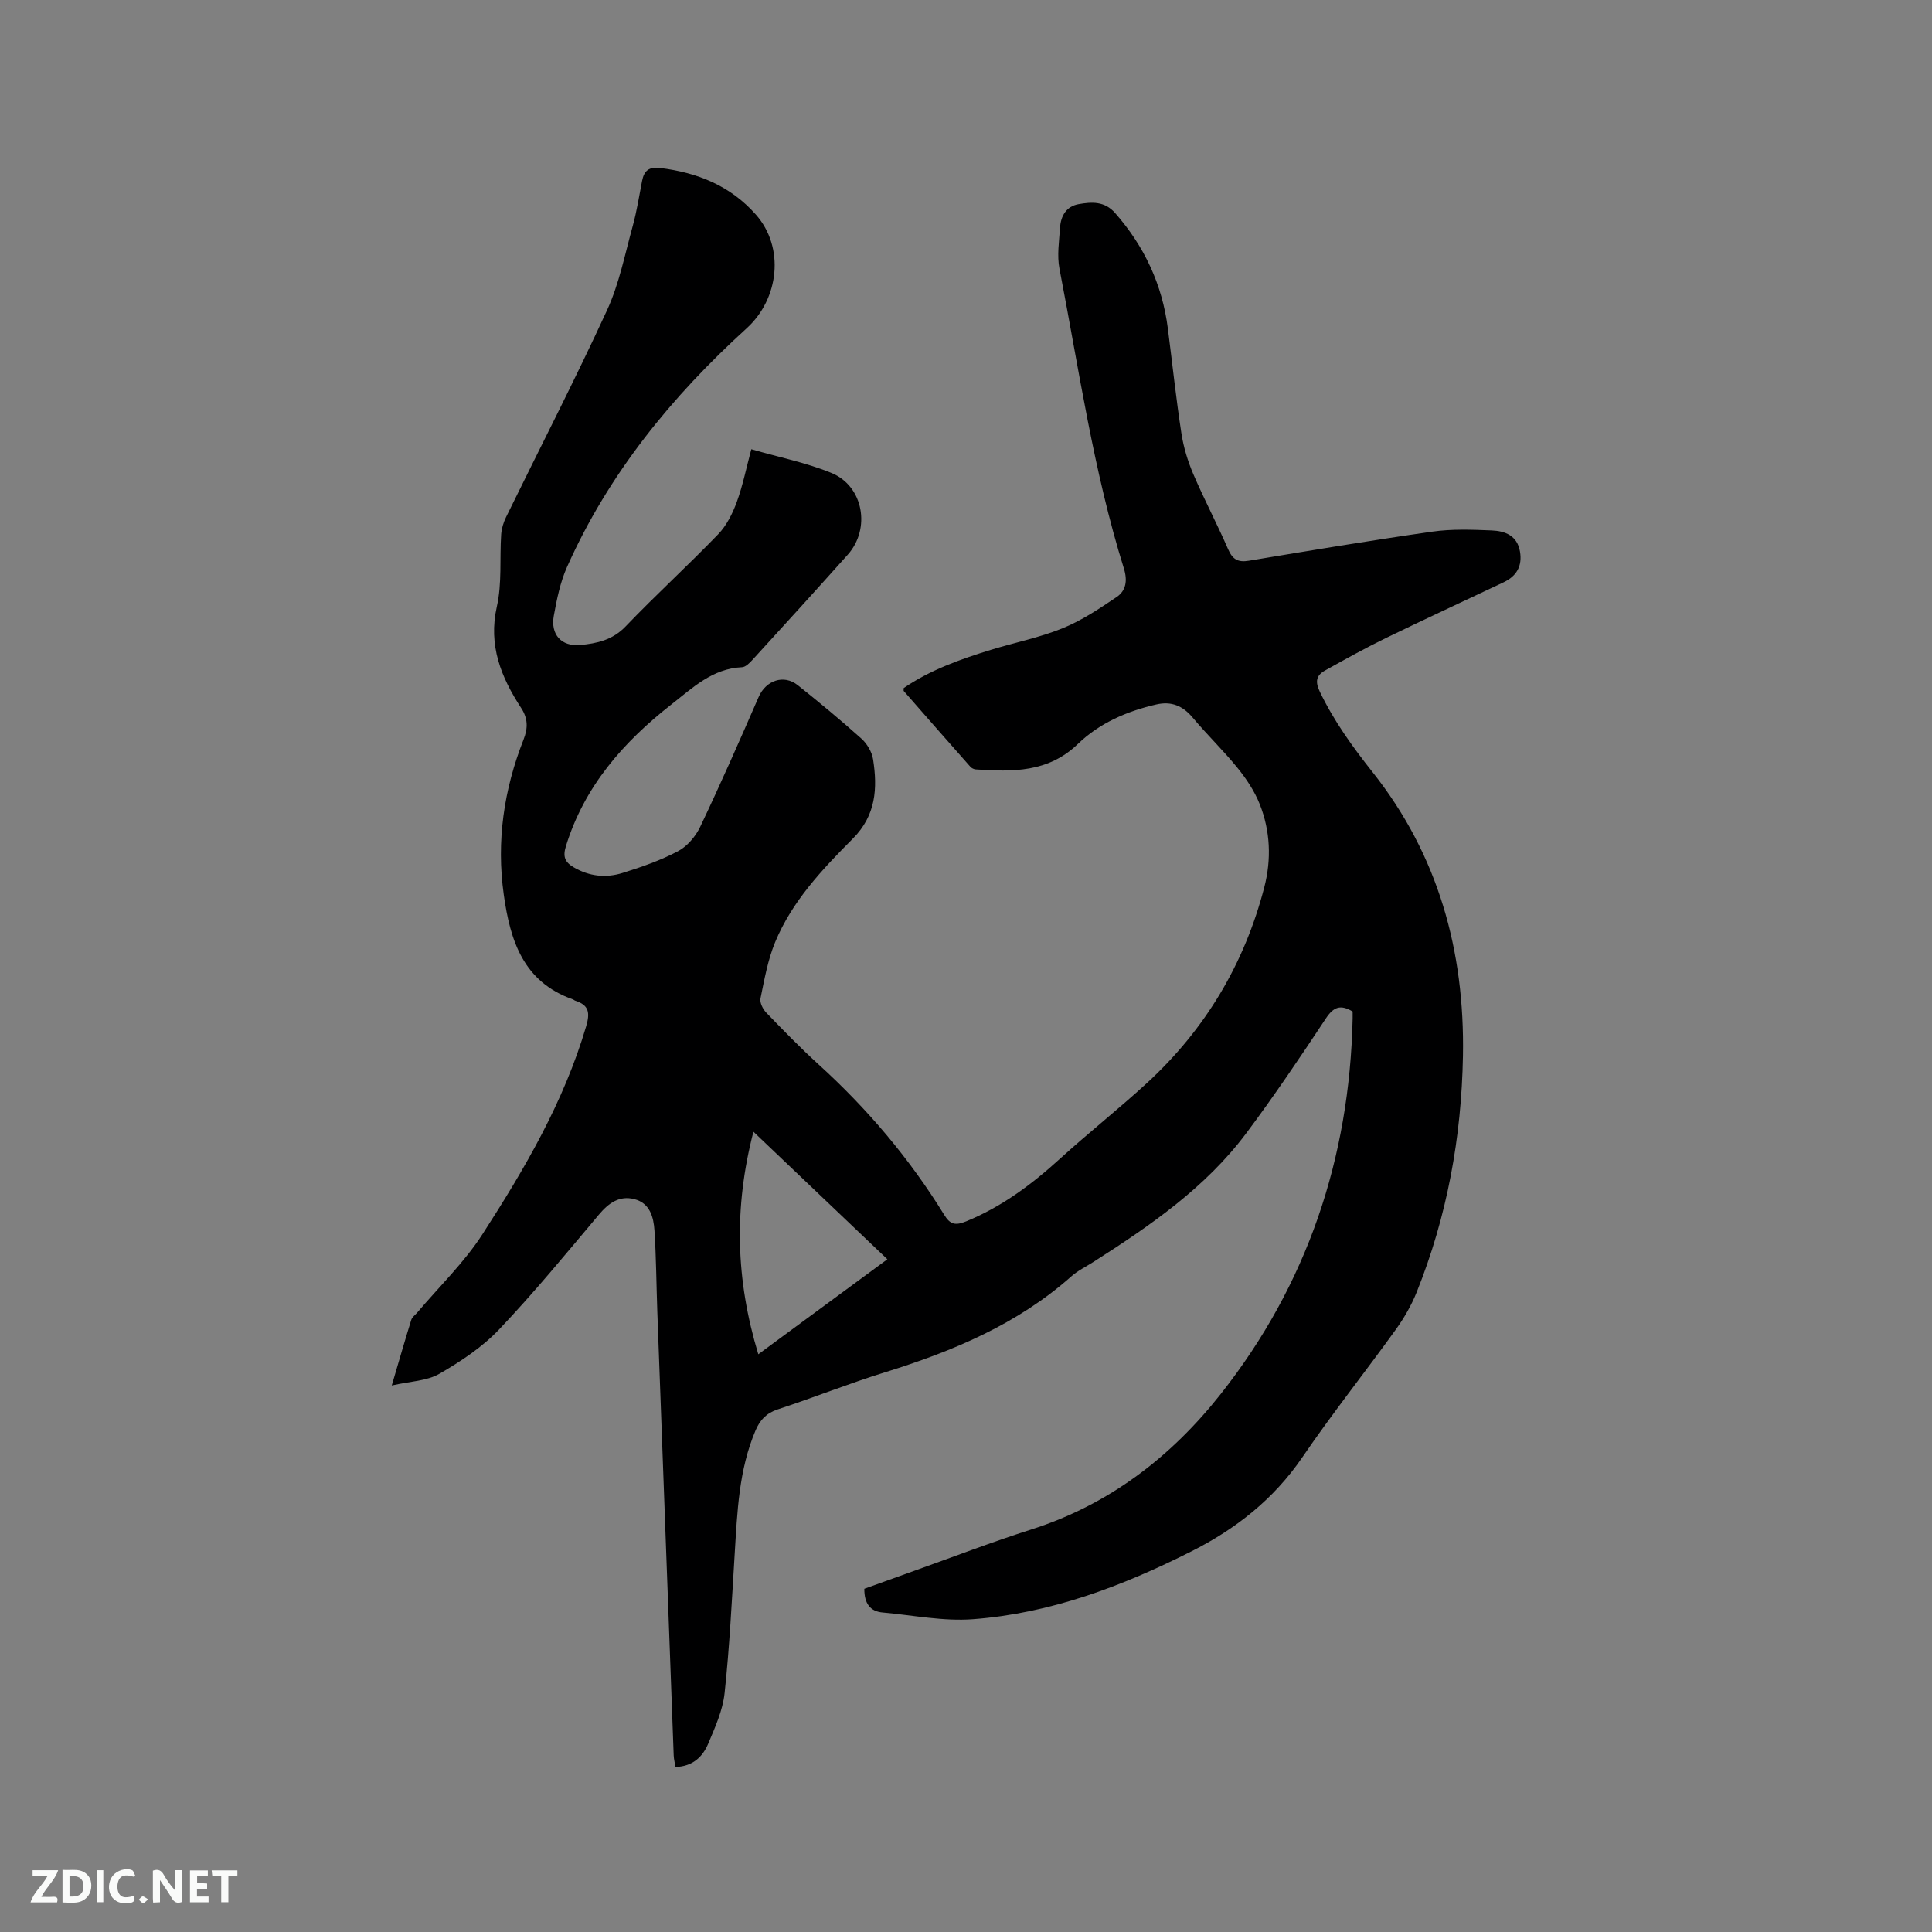 <svg enable-background="new 0 0 400 400" viewBox="0 0 400 400" xmlns="http://www.w3.org/2000/svg"><rect x="0" y="0" width="400" height="400" fill="#808080" stroke="none"/><path d="m178.95 328.94c3.36-1.21 6.82-2.47 10.28-3.7 8.08-2.88 16.09-5.97 24.26-8.57 16.14-5.14 28.98-15.05 39.25-28.05 17.91-22.69 26.67-48.84 27.31-77.72.01-.52 0-1.04 0-1.48-2.5-1.5-3.95-.97-5.53 1.42-5.32 8.04-10.71 16.04-16.48 23.76-8.46 11.32-19.95 19.19-31.69 26.69-1.52.97-3.19 1.77-4.52 2.95-11.18 9.93-24.54 15.51-38.6 19.88-7.48 2.32-14.76 5.24-22.21 7.68-2.36.78-3.66 2.18-4.59 4.35-3.48 8.18-3.78 16.87-4.32 25.55-.59 9.62-1.06 19.26-2.09 28.83-.38 3.59-1.98 7.12-3.41 10.51-1.15 2.71-3.22 4.69-6.76 4.79-.13-.83-.34-1.61-.37-2.4-1.14-30.62-2.27-61.24-3.39-91.86-.2-5.6-.23-11.21-.59-16.8-.18-2.79-.95-5.68-4.16-6.5-3.12-.8-5.34.82-7.35 3.21-6.76 8.03-13.42 16.16-20.65 23.76-3.5 3.69-7.95 6.64-12.39 9.2-2.58 1.49-5.99 1.53-9.84 2.41 1.53-5.19 2.74-9.4 4.04-13.59.17-.55.77-.97 1.18-1.44 4.56-5.4 9.76-10.4 13.56-16.29 8.73-13.52 16.86-27.41 21.47-43.06.83-2.82.56-4.36-2.22-5.27-.2-.06-.36-.23-.56-.3-10.24-3.61-12.95-12.15-14.28-21.66-1.56-11.09.02-21.77 4.09-32.11.94-2.38.92-4.38-.48-6.53-4.17-6.39-6.86-12.98-5.04-21.04 1.08-4.79.56-9.92.89-14.9.08-1.22.47-2.49 1.01-3.59 6.98-14.27 14.26-28.39 20.9-42.82 2.53-5.49 3.71-11.61 5.34-17.5.84-3.05 1.32-6.21 1.93-9.32.41-2.09 1.42-2.94 3.74-2.65 7.74.95 14.55 3.7 19.81 9.64 6.02 6.81 4.82 17.45-1.91 23.56-15.5 14.09-28.59 30.12-37.19 49.42-1.4 3.14-2.11 6.66-2.73 10.07-.71 3.9 1.57 6.43 5.47 6.07 3.45-.32 6.71-1.03 9.41-3.86 6.23-6.51 12.9-12.59 19.16-19.08 1.73-1.8 2.97-4.28 3.84-6.66 1.26-3.45 1.98-7.09 3.01-10.93 5.73 1.66 11.4 2.78 16.63 4.93 6.61 2.73 8.13 11.54 3.33 16.91-6.5 7.27-13.07 14.49-19.65 21.69-.62.67-1.46 1.57-2.24 1.6-6.12.27-10.26 4.29-14.62 7.71-9.93 7.77-18.03 16.96-21.84 29.36-.66 2.14-.22 3.28 1.61 4.35 3.23 1.9 6.68 2.25 10.11 1.18 3.93-1.22 7.88-2.6 11.5-4.51 1.91-1.01 3.64-3.06 4.59-5.05 4.22-8.87 8.18-17.87 12.1-26.88 1.48-3.41 5.19-4.76 8.11-2.43 4.48 3.57 8.89 7.22 13.15 11.04 1.18 1.06 2.19 2.76 2.43 4.3.94 5.99.61 11.6-4.18 16.41-6.35 6.38-12.61 13-16.11 21.48-1.51 3.67-2.21 7.69-3.02 11.61-.18.88.5 2.23 1.2 2.95 3.53 3.66 7.09 7.32 10.85 10.74 10.11 9.18 18.83 19.5 25.99 31.12 1.22 1.99 2.28 2.27 4.54 1.35 7.39-3.02 13.58-7.65 19.42-12.96 5.88-5.35 12.14-10.29 17.99-15.66 12.08-11.1 20.21-24.69 24.32-40.56 1.49-5.75 1.26-11.65-.95-17.2-1.06-2.67-2.74-5.21-4.56-7.46-2.93-3.62-6.31-6.87-9.3-10.44-2.07-2.47-4.43-3.46-7.55-2.74-6.1 1.4-11.78 3.87-16.25 8.19-6.16 5.94-13.53 5.77-21.13 5.26-.38-.03-.84-.25-1.1-.53-4.62-5.22-9.22-10.46-13.81-15.71-.05-.06-.01-.21-.01-.6 5.43-3.72 11.68-5.96 18.03-7.91 4.95-1.52 10.1-2.54 14.88-4.48 3.95-1.6 7.6-4.05 11.16-6.45 1.97-1.32 2.3-3.41 1.52-5.92-6.33-20.28-9.31-41.29-13.34-62.07-.53-2.73-.07-5.67.12-8.51.16-2.4 1.28-4.39 3.83-4.85 2.71-.48 5.38-.66 7.57 1.83 6.06 6.89 9.76 14.81 10.92 23.9.93 7.25 1.7 14.52 2.81 21.74.44 2.87 1.32 5.75 2.46 8.42 2.25 5.25 4.93 10.31 7.21 15.55.92 2.12 2.04 2.76 4.3 2.38 12.64-2.1 25.29-4.21 37.97-6.02 4.04-.58 8.21-.42 12.31-.25 2.72.11 5.26 1.03 5.84 4.34.53 3.03-.69 5.12-3.39 6.4-8.12 3.85-16.29 7.61-24.37 11.54-4.27 2.08-8.43 4.4-12.58 6.71-1.8 1.01-2.13 2.25-1.09 4.41 2.91 6.06 6.76 11.39 10.92 16.65 13.6 17.16 19.09 37.03 18.71 58.72-.3 16.91-3.29 33.28-9.6 48.99-1.09 2.71-2.6 5.32-4.31 7.7-6.38 8.86-13.19 17.42-19.34 26.43-5.93 8.69-13.79 14.86-23.01 19.5-14.28 7.2-29.14 12.83-45.2 14.03-6.12.46-12.37-.82-18.56-1.38-2.75-.19-3.94-1.93-3.92-4.92zm4.77-68.22c-9.28-8.84-18.27-17.39-27.73-26.41-4.09 15.79-3.67 30.67 1.01 46.08 9.11-6.71 17.68-13.02 26.72-19.67z" fill="#000001"/><g fill="#fafbfa"><path d="m37.59 393.81c-.92.31-1.52.05-2-.78-.7-1.2-1.52-2.34-2.47-3.78v4.59c-.55.03-.95.05-1.41.07-.03-.37-.06-.64-.06-.91 0-1.91 0-3.81 0-5.7 1.13-.41 1.77-.03 2.29.91.62 1.11 1.38 2.14 2.31 3.19v-4.2h1.35v6.61z"/><path d="m12.94 393.88v-6.75c1.9.19 3.93-.54 5.37 1.29.8 1.01.78 2.88.03 3.97-1.37 1.97-3.4 1.51-5.4 1.49m1.45-1.22c2.04.12 2.92-.58 2.89-2.21-.03-1.51-.98-2.19-2.89-2z"/><path d="m11.81 393.87h-5.49c.68-2.18 2.47-3.48 3.51-5.45h-3.08v-1.21h5.29c-.71 2.13-2.44 3.48-3.47 5.51.86 0 1.63.04 2.39-.01.79-.05 1.14.21.85 1.16"/><path d="m39.33 393.86v-6.61h3.7v1.07h-2.22v1.52c.68.04 1.34.09 2.07.13v1.07c-.72.05-1.38.09-2.1.14v1.48h2.4v1.19h-3.85z"/><path d="m27.71 388.56c-1.15-.3-2.46-.61-3.1.64-.37.73-.41 1.93-.06 2.67.63 1.35 1.99.93 3.17.68.35.94-.01 1.32-.93 1.46-1.62.25-3.05-.27-3.76-1.48-.73-1.24-.6-3.03.31-4.17.88-1.11 2.71-1.7 4-1.16.32.13.44.74.65 1.12-.1.08-.19.16-.28.24"/><path d="m49.15 387.24v1.07c-.59.02-1.17.05-1.87.08v5.44h-1.48v-5.44h-1.85c-.05-.4-.08-.73-.13-1.15z"/><path d="m20.06 387.21h1.33v6.62h-1.33z"/><path d="m30.68 393.25c-.49.38-.8.79-1.05.76-.32-.05-.6-.45-.9-.7.26-.24.51-.64.8-.67.29-.04.62.3 1.15.61"/></g></svg>